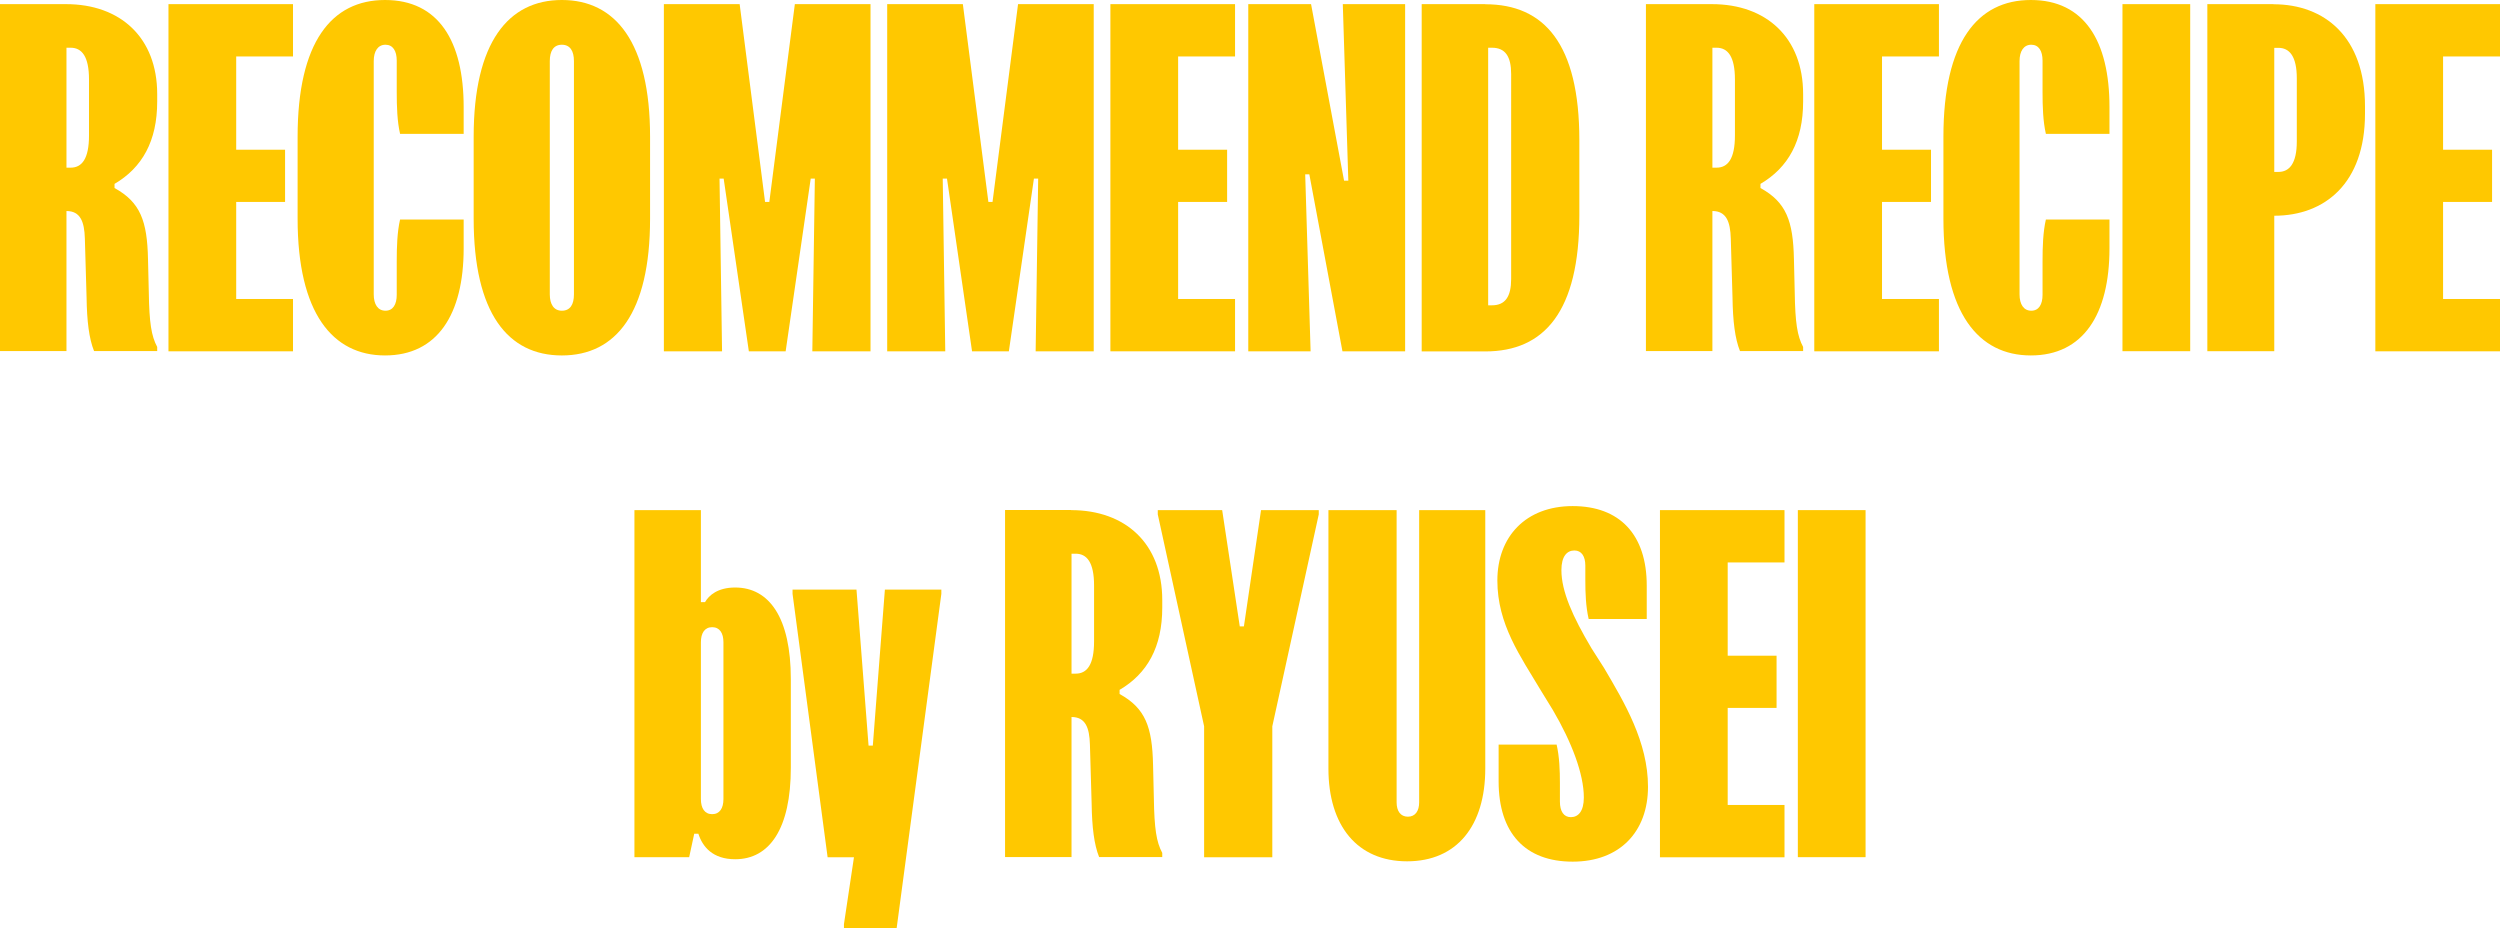<?xml version="1.0" encoding="UTF-8"?><svg id="_レイヤー_2" xmlns="http://www.w3.org/2000/svg" width="217.4" height="80.73" viewBox="0 0 217.4 80.73"><defs><style>.cls-1{fill:#ffc800;stroke-width:0px;}</style></defs><g id="_レイヤー_1-2"><rect class="cls-1" x="156.34" y="44.36" width="5.89" height="30.18"/><polygon class="cls-1" points="144.35 44.36 155.18 44.36 155.18 48.91 150.24 48.91 150.24 57.02 154.49 57.02 154.49 61.56 150.24 61.56 150.24 70 155.18 70 155.18 74.55 144.35 74.55 144.35 44.36"/><path class="cls-1" d="m135.36,64.73c.25,1.09.29,2.25.29,3.38v1.6c0,.84.33,1.35.95,1.35.65,0,1.13-.51,1.13-1.71,0-2.04-1.05-4.8-2.69-7.6l-1.05-1.71c-1.78-2.98-3.78-5.75-3.78-9.56s2.47-6.47,6.55-6.47,6.44,2.47,6.44,6.91v2.91h-5.05c-.25-1.09-.29-2.25-.29-3.38v-1.27c0-.8-.33-1.31-.95-1.31-.65,0-1.13.51-1.13,1.71,0,1.85.98,4.04,2.62,6.8l1.09,1.71c1.78,3.02,3.82,6.44,3.82,10.33s-2.44,6.51-6.55,6.51-6.44-2.47-6.44-6.98v-3.2h5.05Z"/><path class="cls-1" d="m121.45,69.78c0,.73.33,1.24.98,1.24s.98-.51.98-1.24v-25.42h5.75v22.47c0,4.98-2.47,8.07-6.8,8.07s-6.84-3.09-6.84-8.07v-22.47h5.93v25.42Z"/><polygon class="cls-1" points="109.66 44.36 114.68 44.36 114.68 44.73 110.64 63.16 110.64 74.55 104.71 74.55 104.71 63.16 100.68 44.73 100.68 44.36 106.28 44.36 107.81 54.47 108.17 54.47 109.66 44.36"/><path class="cls-1" d="m93.18,58.58h.36c.98,0,1.6-.76,1.6-2.8v-4.87c0-2-.62-2.76-1.6-2.76h-.36v10.44Zm-.04-14.22c4.73,0,7.93,2.91,7.93,7.82v.65c0,3.45-1.31,5.75-3.71,7.16v.36c2.25,1.24,2.84,2.87,2.91,6.18l.07,2.91c.04,2.62.22,3.78.73,4.73v.36h-5.49c-.44-1.09-.62-2.62-.65-4.62l-.15-5.16c-.04-1.49-.4-2.4-1.6-2.4v12.18h-5.78v-30.18h5.75Z"/><polygon class="cls-1" points="76.95 51.27 81.86 51.27 81.86 51.64 77.97 80.73 73.39 80.73 73.39 80.36 74.26 74.55 71.97 74.55 68.92 51.64 68.92 51.27 74.48 51.27 75.53 64.84 75.9 64.84 76.95 51.27"/><path class="cls-1" d="m60.95,69.49c0,.8.33,1.31.98,1.31s.98-.51.98-1.31v-13.64c0-.8-.33-1.31-.98-1.31s-.98.51-.98,1.31v13.64Zm-5.78,5.05v-30.18h5.78v8h.36c.33-.58,1.09-1.27,2.62-1.27,2.98,0,4.84,2.65,4.84,7.96v7.71c0,5.31-1.85,7.96-4.84,7.96-1.96,0-2.84-1.09-3.2-2.22h-.36l-.44,2.04h-4.76Z"/><polygon class="cls-1" points="206.56 .36 217.4 .36 217.4 4.91 212.45 4.91 212.45 13.02 216.71 13.02 216.71 17.56 212.45 17.56 212.45 26 217.4 26 217.4 30.55 206.56 30.55 206.56 .36"/><path class="cls-1" d="m197.77,14.95h.36c.95,0,1.6-.73,1.6-2.65v-5.49c0-1.93-.65-2.65-1.6-2.65h-.36v10.8Zm-.07-14.58c4.44,0,7.96,2.84,7.96,8.87v.65c0,6.04-3.49,8.87-7.89,8.87v11.78h-5.82V.36h5.75Z"/><rect class="cls-1" x="184.57" y=".36" width="5.89" height="30.18"/><path class="cls-1" d="m169,11.89c0-8.22,2.95-11.89,7.6-11.89s6.84,3.56,6.84,9.31v2.33h-5.53c-.25-1.09-.29-2.36-.29-3.64v-2.73c0-.84-.33-1.38-.98-1.38s-1.02.55-1.02,1.42v20.29c0,.87.36,1.42,1.02,1.42s.98-.55.98-1.38v-2.91c0-1.27.04-2.55.29-3.64h5.53v2.51c0,5.75-2.29,9.31-6.84,9.31s-7.6-3.67-7.6-11.89v-7.13Z"/><polygon class="cls-1" points="157.77 .36 168.61 .36 168.61 4.91 163.66 4.91 163.66 13.02 167.92 13.02 167.92 17.56 163.66 17.56 163.66 26 168.61 26 168.61 30.55 157.77 30.55 157.77 .36"/><path class="cls-1" d="m148.91,14.58h.36c.98,0,1.6-.76,1.6-2.8v-4.87c0-2-.62-2.76-1.6-2.76h-.36v10.44Zm-.04-14.22c4.73,0,7.93,2.91,7.93,7.82v.65c0,3.45-1.31,5.75-3.71,7.16v.36c2.25,1.24,2.84,2.87,2.91,6.18l.07,2.91c.04,2.62.22,3.78.73,4.73v.36h-5.49c-.44-1.09-.62-2.62-.65-4.62l-.15-5.16c-.04-1.49-.4-2.4-1.6-2.4v12.18h-5.78V.36h5.75Z"/><path class="cls-1" d="m129.41,26.55h.33c1.16,0,1.67-.76,1.67-2.29V6.44c0-1.53-.51-2.29-1.67-2.29h-.33v22.4Zm-.25-26.18c5.13,0,8.18,3.45,8.18,11.82v6.55c0,8.36-3.05,11.82-8.18,11.82h-5.53V.36h5.53Z"/><polygon class="cls-1" points="108.55 .36 114.01 .36 116.88 15.71 117.25 15.71 116.77 .36 122.19 .36 122.19 30.55 116.74 30.55 113.86 15.16 113.5 15.16 113.97 30.55 108.55 30.55 108.55 .36"/><polygon class="cls-1" points="96.56 .36 107.4 .36 107.4 4.91 102.45 4.91 102.45 13.02 106.71 13.02 106.71 17.56 102.45 17.56 102.45 26 107.4 26 107.4 30.55 96.56 30.55 96.56 .36"/><polygon class="cls-1" points="77.15 .36 83.73 .36 85.95 17.56 86.31 17.56 88.53 .36 95.11 .36 95.11 30.55 90.06 30.55 90.28 15.53 89.91 15.53 87.73 30.55 84.53 30.55 82.35 15.53 81.98 15.53 82.2 30.55 77.15 30.55 77.15 .36"/><polygon class="cls-1" points="57.73 .36 64.32 .36 66.53 17.56 66.9 17.56 69.12 .36 75.7 .36 75.7 30.55 70.64 30.55 70.86 15.53 70.5 15.53 68.32 30.55 65.12 30.55 62.93 15.53 62.57 15.53 62.79 30.55 57.73 30.55 57.73 .36"/><path class="cls-1" d="m47.81,25.6c0,.87.36,1.42,1.05,1.42.73,0,1.05-.55,1.05-1.42V5.31c0-.87-.33-1.42-1.05-1.42s-1.05.55-1.05,1.42v20.29Zm-6.62-13.71c0-8.22,3.02-11.89,7.67-11.89s7.67,3.67,7.67,11.89v7.13c0,8.22-2.98,11.89-7.67,11.89s-7.67-3.67-7.67-11.89v-7.13Z"/><path class="cls-1" d="m25.88,11.89c0-8.22,2.95-11.89,7.6-11.89s6.84,3.56,6.84,9.31v2.33h-5.53c-.25-1.09-.29-2.36-.29-3.64v-2.73c0-.84-.33-1.38-.98-1.38s-1.02.55-1.02,1.42v20.29c0,.87.36,1.42,1.02,1.42s.98-.55.98-1.38v-2.91c0-1.27.04-2.55.29-3.64h5.53v2.51c0,5.75-2.29,9.31-6.84,9.31s-7.6-3.67-7.6-11.89v-7.13Z"/><polygon class="cls-1" points="14.65 .36 25.48 .36 25.48 4.91 20.54 4.91 20.54 13.02 24.79 13.02 24.79 17.56 20.54 17.56 20.54 26 25.48 26 25.48 30.55 14.65 30.55 14.65 .36"/><path class="cls-1" d="m5.78,14.58h.36c.98,0,1.6-.76,1.6-2.8v-4.87c0-2-.62-2.76-1.6-2.76h-.36v10.44Zm-.04-14.22c4.73,0,7.93,2.91,7.93,7.82v.65c0,3.45-1.31,5.75-3.71,7.16v.36c2.25,1.24,2.84,2.87,2.91,6.18l.07,2.91c.04,2.62.22,3.78.73,4.73v.36h-5.49c-.44-1.09-.62-2.62-.65-4.62l-.15-5.16c-.04-1.49-.4-2.4-1.6-2.4v12.18H0V.36h5.75Z"/></g></svg>